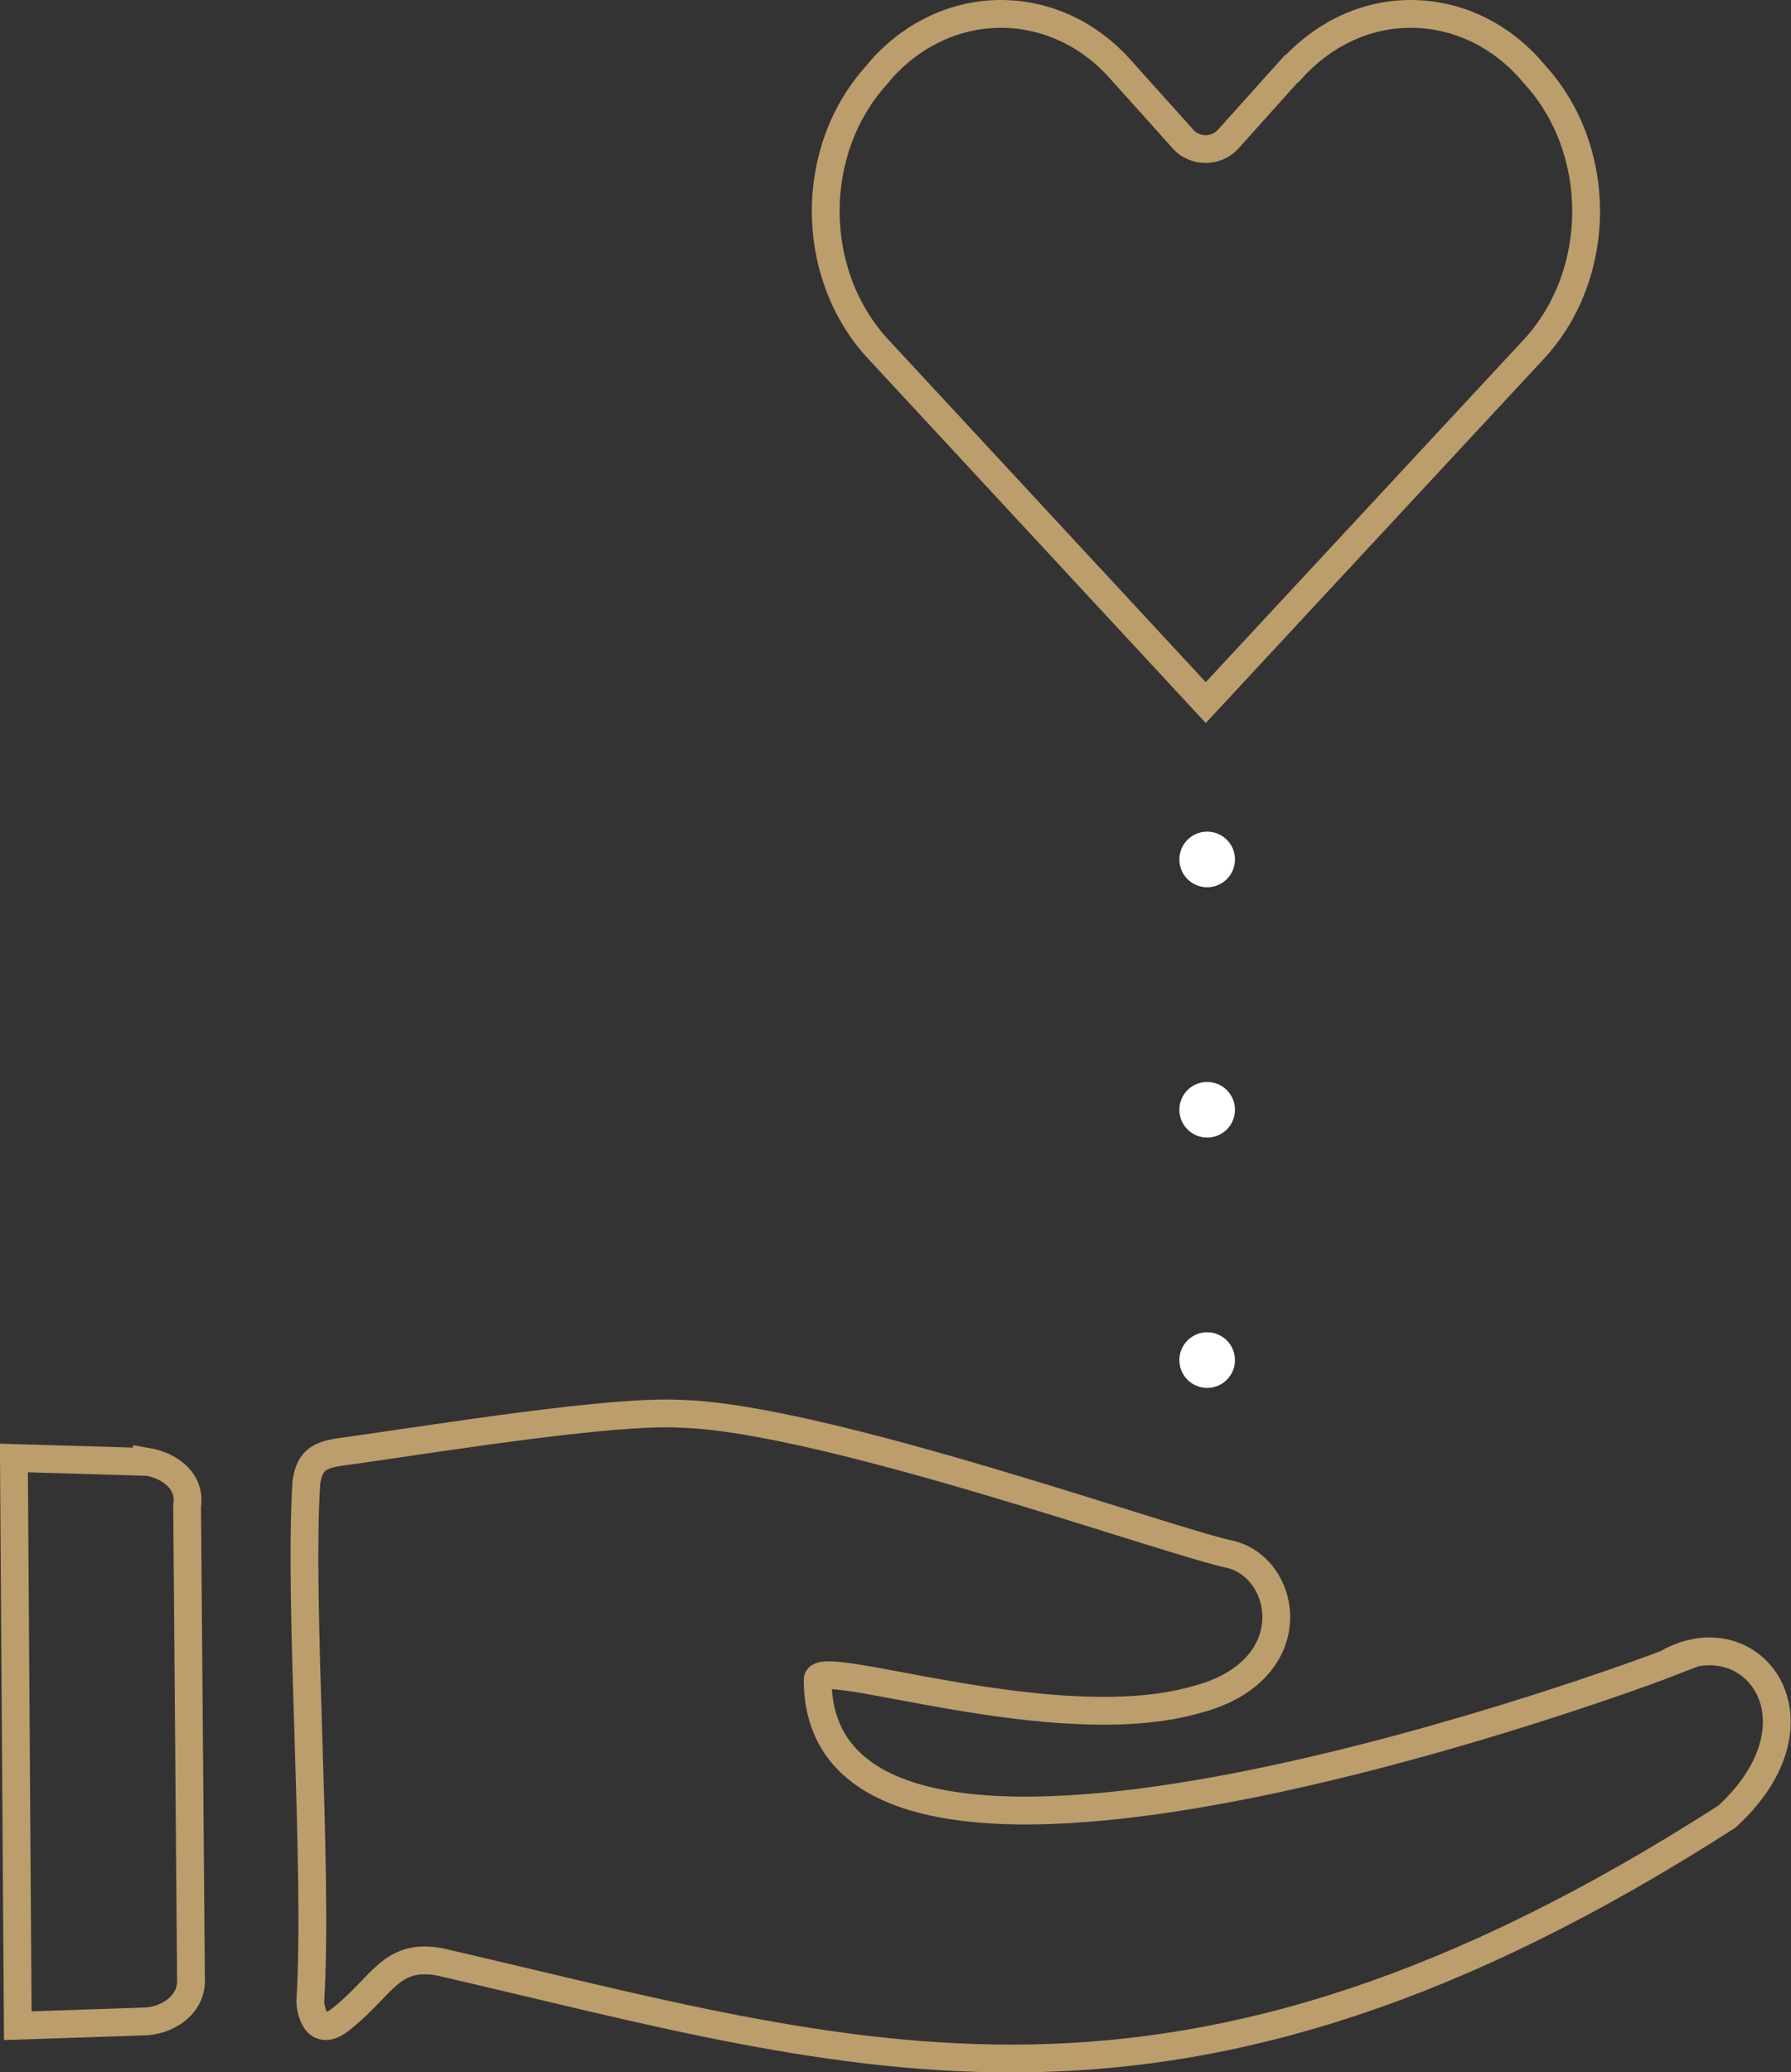 <svg xmlns="http://www.w3.org/2000/svg" id="Calque_2" viewBox="0 0 64.42 74.5"><rect x="0" y="0" width="64.42" height="74.5" fill="#333333" stroke="none"/><defs><style>.cls-1{fill-rule:evenodd;stroke:#bc9d6c;stroke-miterlimit:10;}.cls-1,.cls-2{fill:none;}.cls-2{stroke:#fff;stroke-dasharray:0 0 0 9;stroke-linecap:round;stroke-linejoin:round;stroke-width:2px;}</style></defs><g id="Calque_1-2"><g><path class="cls-1" d="M59.96,59.81h0c-2.61,1.01-30.55,11-30.55,.58,0-.87,8.54,2.17,13.61,.72,3.91-1.01,3.33-4.63,1.3-5.21-2.17-.43-14.62-4.92-19.83-5.07-2.46-.14-8.69,.87-11.73,1.3-1.01,.14-1.59,.14-1.74,1.16-.29,4.49,.44,13.76,.14,18.68,0,.14,.14,1.45,1.16,.58,1.45-1.16,1.74-2.32,3.47-2.02,15.05,3.47,26.49,7.53,46.33-5.22,3.77-3.47,.87-7.24-2.17-5.5h0Z"></path><path class="cls-1" d="M5.28,52.56l-4.78-.14,.14,20.41,4.49-.15c.87,0,1.74-.58,1.74-1.45l-.14-17.08c.14-.87-.58-1.45-1.45-1.6h0Z"></path><path class="cls-1" d="M46.45,2.47l-2.29,2.55c-.21,.22-.5,.34-.8,.34s-.6-.13-.79-.34l-2.29-2.55c-1.14-1.27-2.67-1.97-4.28-1.97s-3.14,.71-4.28,1.97l-.19,.23c-2.44,2.69-2.44,7.09,0,9.79l11.84,12.77,11.86-12.77c2.43-2.7,2.43-7.1-.01-9.79l-.2-.23c-1.14-1.27-2.67-1.97-4.28-1.97s-3.12,.71-4.27,1.97h0Z"></path><line class="cls-2" x1="43.42" y1="30.9" x2="43.42" y2="49.9"></line></g></g></svg>